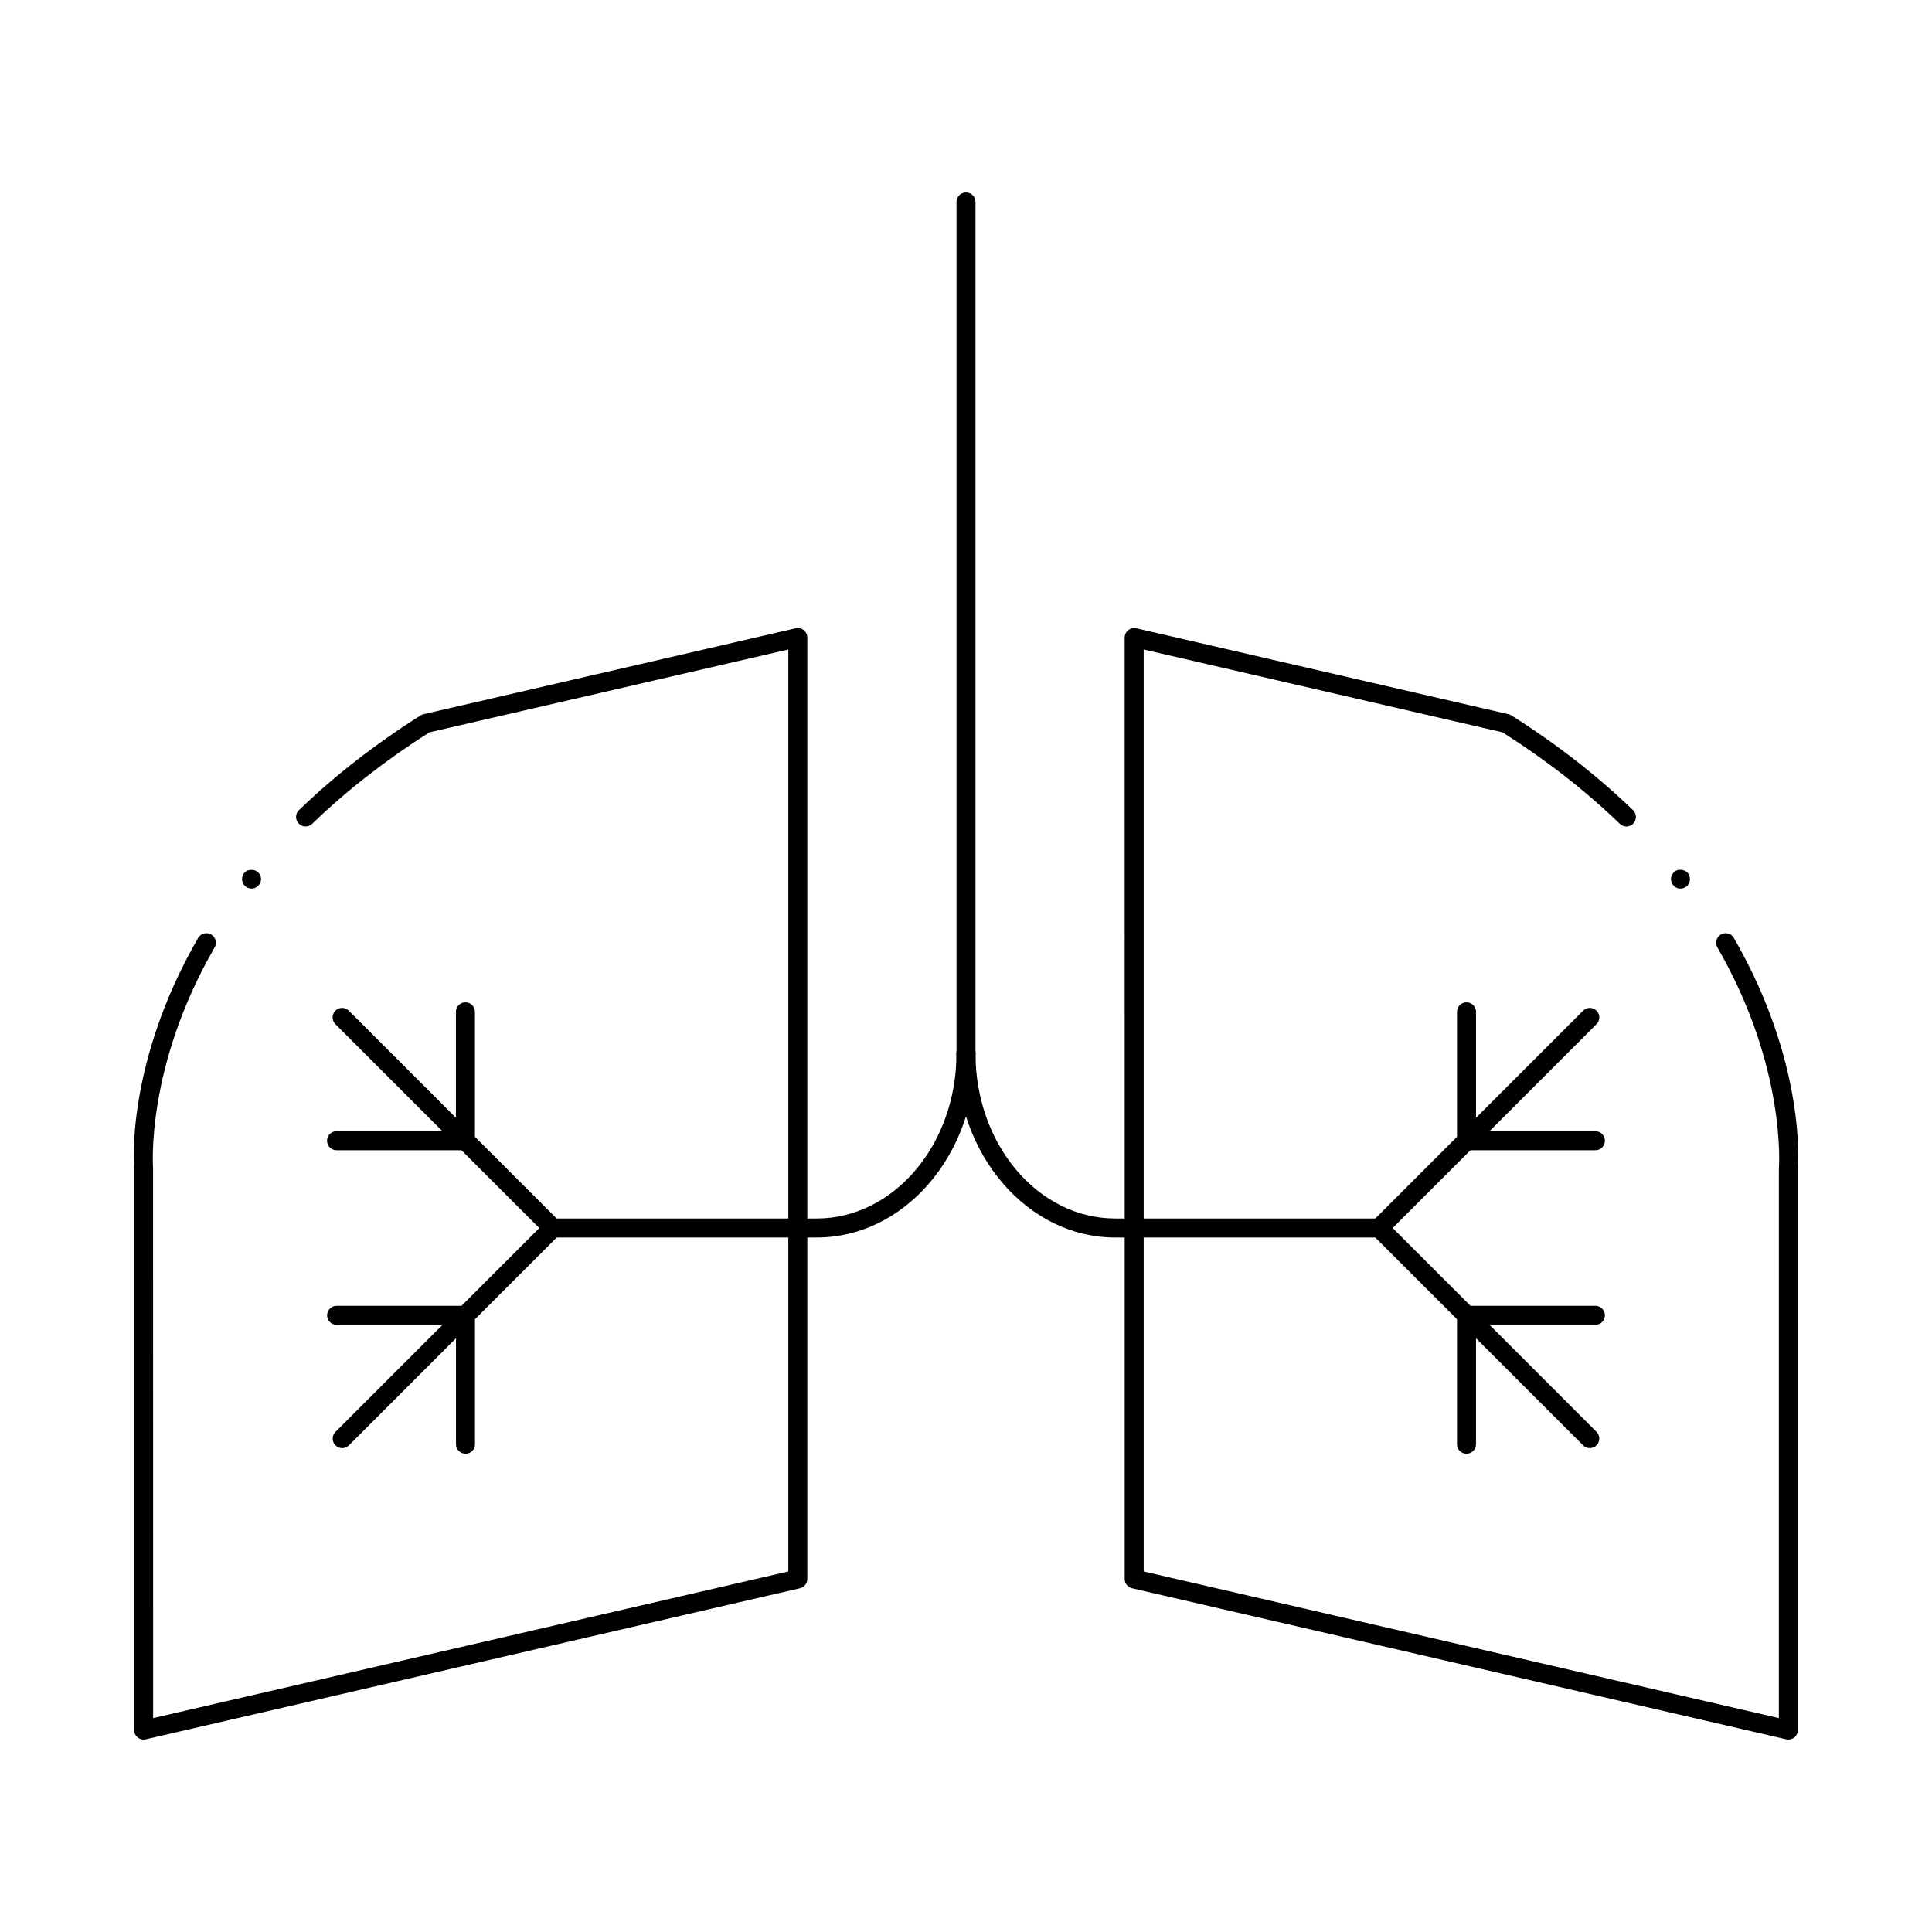 <?xml version="1.0" encoding="UTF-8"?>
<!-- The Best Svg Icon site in the world: iconSvg.co, Visit us! https://iconsvg.co -->
<svg fill="#000000" width="800px" height="800px" version="1.1" viewBox="144 144 512 512" xmlns="http://www.w3.org/2000/svg">
 <g>
  <path d="m589.33 379.49c-0.656 0-1.309-0.25-1.762-0.754-0.453-0.453-0.754-1.109-0.754-1.762 0-0.656 0.301-1.309 0.754-1.812 0.906-0.906 2.621-0.906 3.578 0.051 0.453 0.453 0.707 1.109 0.707 1.762 0 0.656-0.25 1.309-0.707 1.762-0.508 0.504-1.164 0.754-1.816 0.754z"/>
  <path d="m617.94 605c-0.191 0-0.379-0.02-0.562-0.066l-173.37-40.027c-1.145-0.262-1.953-1.281-1.953-2.453l-0.004-249.5c0-0.766 0.348-1.492 0.953-1.969 0.598-0.484 1.391-0.648 2.133-0.484l98.629 22.773c0.277 0.066 0.539 0.176 0.781 0.328 12.035 7.617 22.879 16.062 32.223 25.094 0.996 0.969 1.027 2.559 0.059 3.562-0.969 1.004-2.555 1.027-3.562 0.059-9.008-8.707-19.453-16.859-31.055-24.234l-95.125-21.961v244.33l168.33 38.863 0.004-145.47c0.031-0.484 2.051-27.02-16.293-58.754-0.695-1.203-0.281-2.746 0.922-3.441 1.199-0.699 2.742-0.289 3.441 0.922 19.191 33.191 17.059 60.352 16.957 61.496l0.012 148.41c0 0.766-0.348 1.492-0.953 1.969-0.449 0.363-1.004 0.551-1.566 0.551z"/>
  <path d="m210.67 379.49c-0.707 0-1.359-0.301-1.812-0.754s-0.707-1.109-0.707-1.762c0-0.656 0.25-1.309 0.707-1.812 0.906-0.855 2.621-0.906 3.578 0.051 0.453 0.453 0.754 1.109 0.754 1.762 0 0.656-0.301 1.309-0.754 1.762-0.457 0.453-1.113 0.754-1.766 0.754z"/>
  <path d="m182.06 605c-0.562 0-1.117-0.191-1.566-0.551-0.605-0.48-0.953-1.203-0.953-1.969v-148.64c-0.09-0.922-2.223-28.082 16.969-61.273 0.695-1.211 2.238-1.621 3.441-0.922 1.203 0.695 1.617 2.238 0.922 3.441-18.344 31.734-16.324 58.27-16.305 58.539l0.012 145.69 168.33-38.863v-244.33l-95.125 21.957c-11.602 7.375-22.047 15.527-31.055 24.234-0.996 0.969-2.594 0.945-3.562-0.059-0.969-1.004-0.941-2.594 0.059-3.562 9.344-9.035 20.188-17.477 32.223-25.094 0.242-0.152 0.504-0.262 0.781-0.328l98.629-22.773c0.75-0.16 1.531 0.004 2.133 0.484 0.598 0.48 0.953 1.203 0.953 1.969v249.5c0 1.176-0.812 2.191-1.953 2.453l-173.37 40.035c-0.188 0.039-0.371 0.062-0.562 0.062z"/>
  <path d="m509.51 471.95c-0.645 0-1.289-0.246-1.785-0.734-0.984-0.984-0.984-2.578 0-3.562l22.395-22.395v-33.117c0-1.391 1.129-2.519 2.519-2.519s2.519 1.129 2.519 2.519v28.078l28.379-28.379c0.984-0.984 2.578-0.984 3.562 0 0.984 0.984 0.984 2.578 0 3.562l-28.379 28.379h28.078c1.391 0 2.519 1.129 2.519 2.519 0 1.391-1.129 2.519-2.519 2.519h-33.117l-22.395 22.395c-0.488 0.488-1.133 0.734-1.777 0.734z"/>
  <path d="m532.64 529.25c-1.391 0-2.519-1.129-2.519-2.519v-33.121l-22.395-22.395c-0.984-0.984-0.984-2.578 0-3.562 0.984-0.984 2.578-0.984 3.562 0l22.398 22.398h33.109c1.391 0 2.519 1.129 2.519 2.519 0 1.391-1.129 2.519-2.519 2.519h-28.074l28.375 28.379c0.984 0.984 0.984 2.578 0 3.562s-2.578 0.984-3.562 0l-28.379-28.383v28.078c0.004 1.395-1.125 2.523-2.516 2.523z"/>
  <path d="m290.48 471.95c-0.645 0-1.289-0.246-1.785-0.734l-22.395-22.395h-33.117c-1.391 0-2.519-1.129-2.519-2.519 0-1.391 1.129-2.519 2.519-2.519h28.078l-28.379-28.379c-0.984-0.984-0.984-2.578 0-3.562s2.578-0.984 3.562 0l28.379 28.379v-28.078c0-1.391 1.129-2.519 2.519-2.519s2.519 1.129 2.519 2.519v33.117l22.395 22.395c0.984 0.984 0.984 2.578 0 3.562-0.488 0.488-1.133 0.734-1.777 0.734z"/>
  <path d="m267.36 529.25c-1.391 0-2.519-1.129-2.519-2.519v-28.078l-28.379 28.383c-0.984 0.984-2.578 0.984-3.562 0s-0.984-2.578 0-3.562l28.375-28.379h-28.074c-1.391 0-2.519-1.129-2.519-2.519s1.129-2.519 2.519-2.519h33.109l22.398-22.398c0.984-0.984 2.578-0.984 3.562 0s0.984 2.578 0 3.562l-22.395 22.395v33.121c0.004 1.387-1.125 2.516-2.516 2.516z"/>
  <path d="m400 425.73c-1.391 0-2.519-1.129-2.519-2.519v-225.7c0-1.391 1.129-2.519 2.519-2.519s2.519 1.129 2.519 2.519v225.7c-0.004 1.395-1.129 2.523-2.519 2.523z"/>
  <path d="m509.51 471.95h-69.973c-23.191 0-42.059-21.867-42.059-48.738 0-1.391 1.129-2.519 2.519-2.519s2.519 1.129 2.519 2.519c0 24.098 16.605 43.699 37.02 43.699h69.973c1.391 0 2.519 1.129 2.519 2.519s-1.129 2.519-2.519 2.519z"/>
  <path d="m360.46 471.95h-69.977c-1.391 0-2.519-1.129-2.519-2.519s1.129-2.519 2.519-2.519h69.973c20.41 0 37.02-19.602 37.02-43.699 0-1.391 1.129-2.519 2.519-2.519s2.519 1.129 2.519 2.519c0 26.871-18.867 48.738-42.055 48.738z"/>
 </g>
</svg>